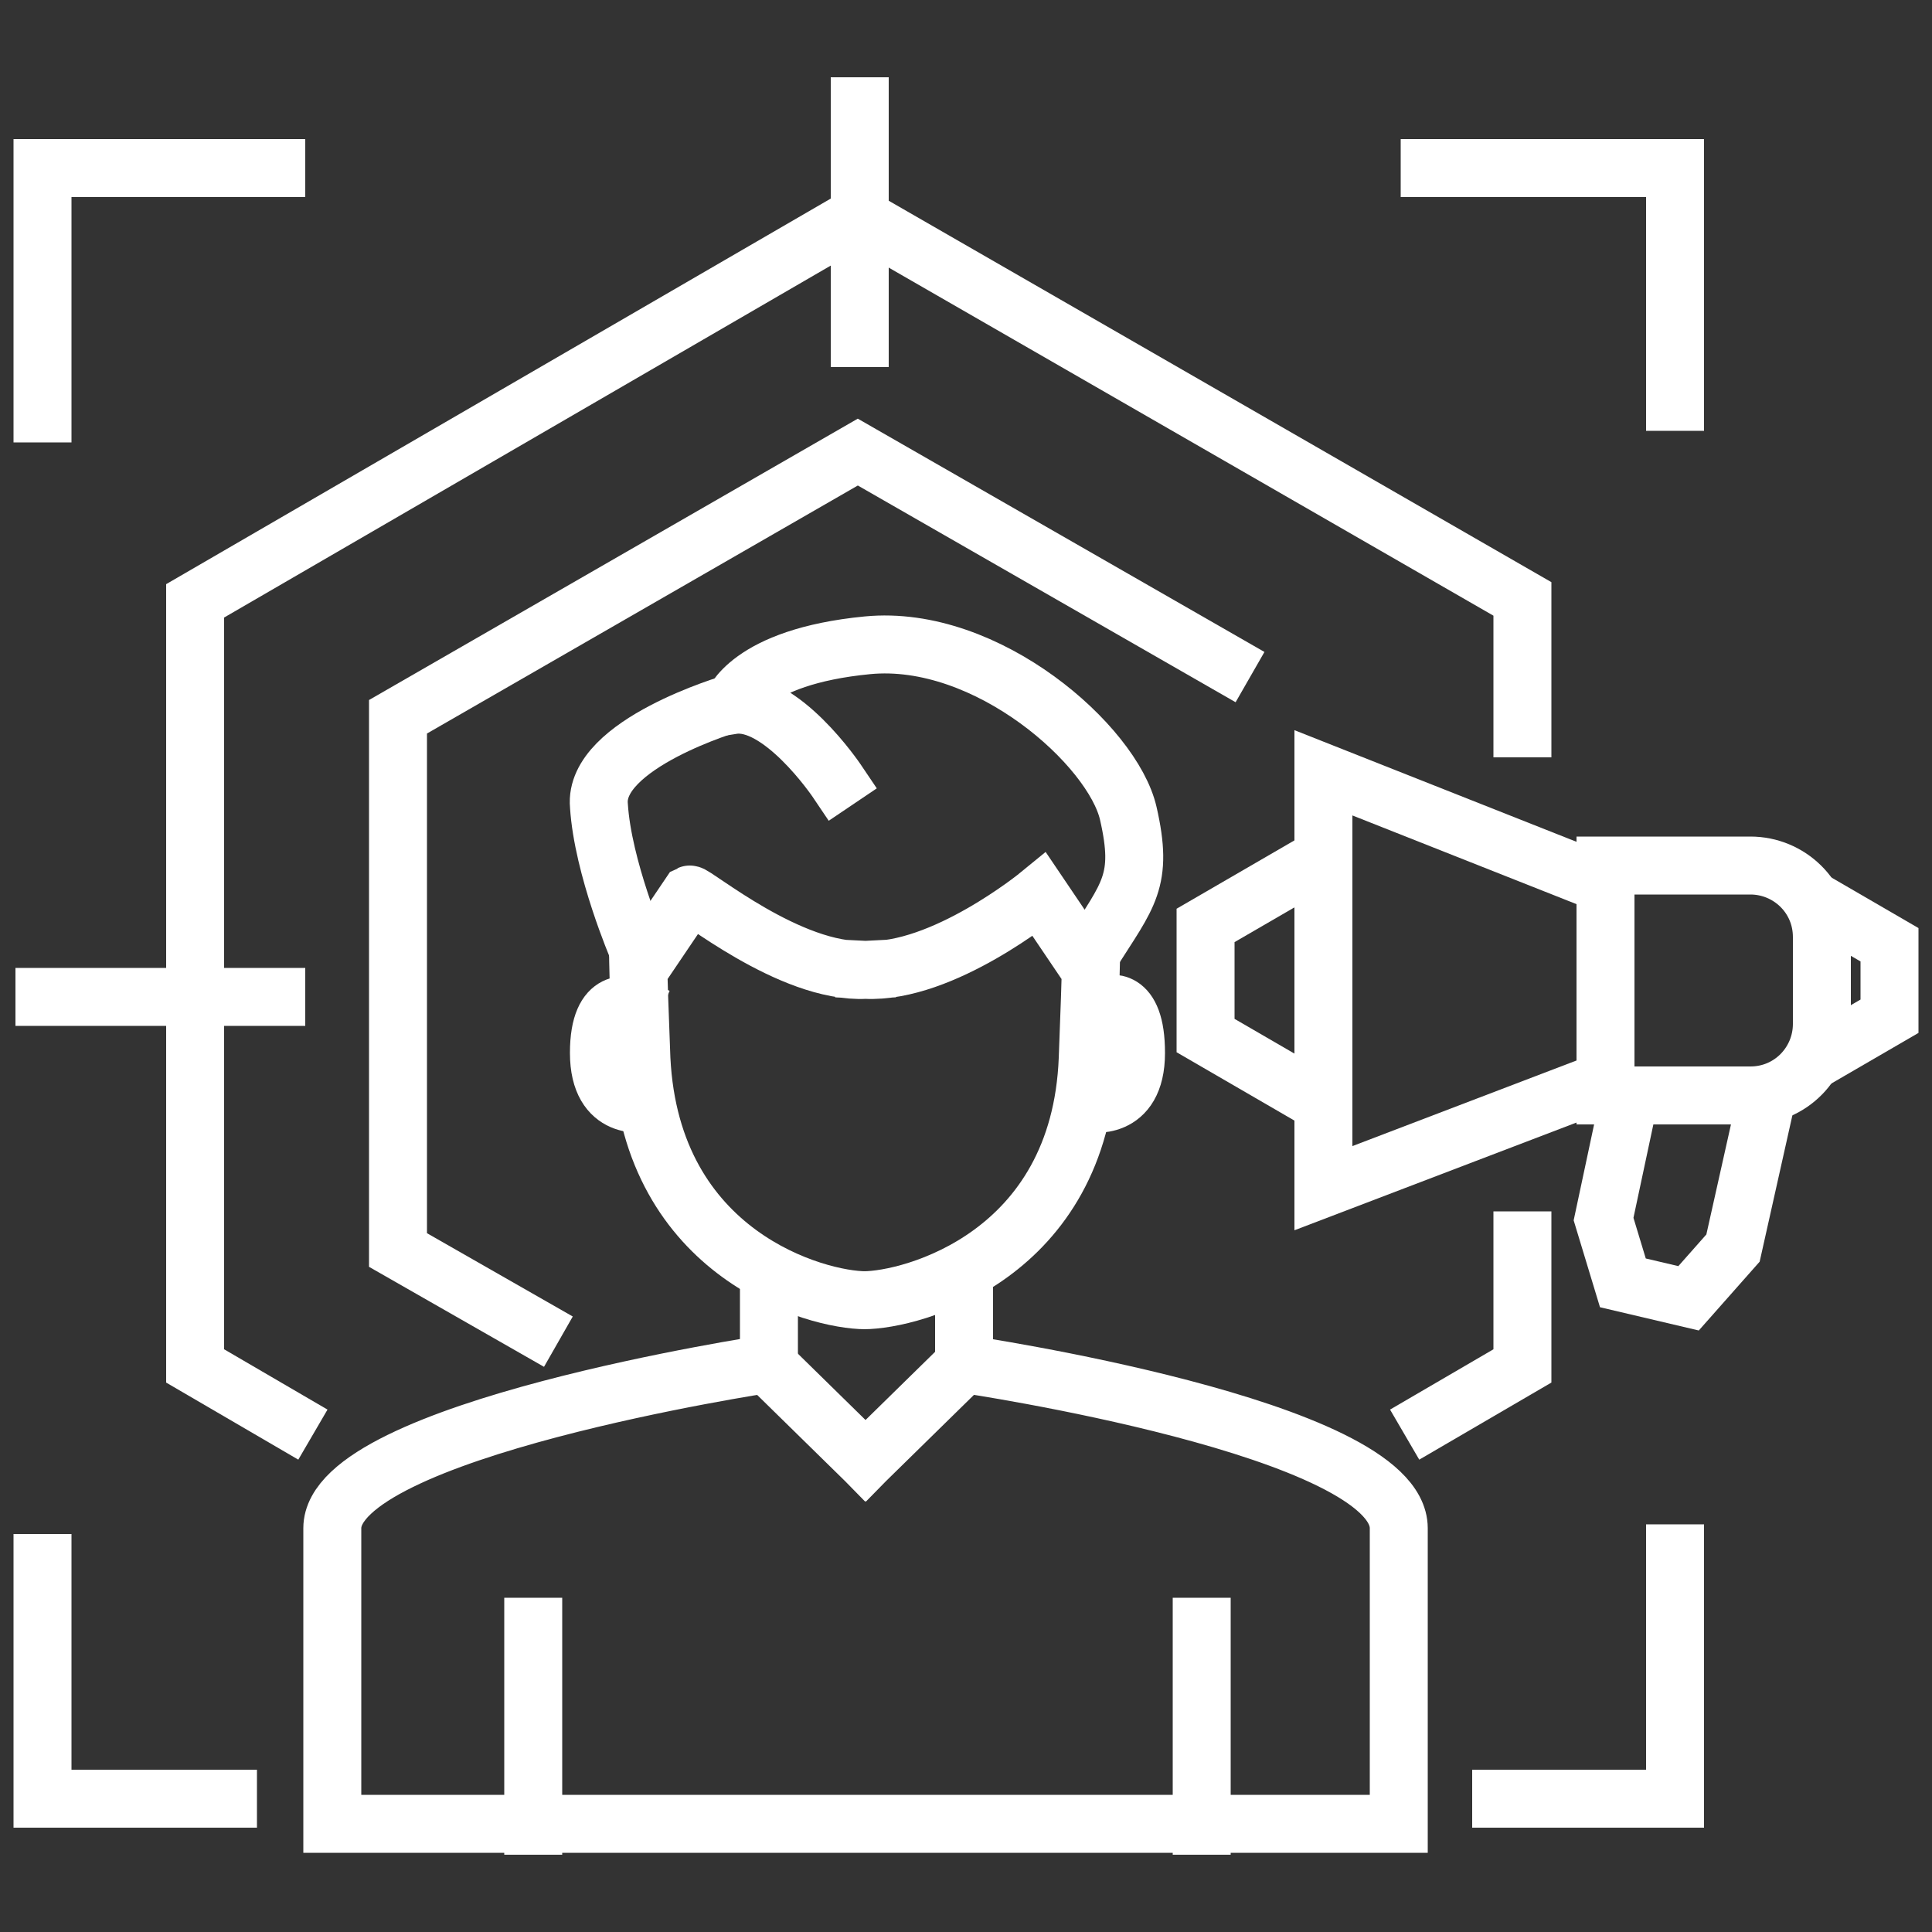<?xml version="1.0" encoding="utf-8"?>
<!-- Generator: Adobe Illustrator 25.4.1, SVG Export Plug-In . SVG Version: 6.00 Build 0)  -->
<svg version="1.1" id="Ebene_1" xmlns="http://www.w3.org/2000/svg" xmlns:xlink="http://www.w3.org/1999/xlink" x="0px" y="0px"
	 viewBox="0 0 100 100" style="enable-background:new 0 0 100 100;" xml:space="preserve">
<rect x="0" y="0" width="100" height="100" fill="#333333" stroke="none"/>
<style type="text/css">
	.st0{fill:none;stroke:#FFFFFF;stroke-width:3;stroke-linecap:square;stroke-miterlimit:10;}
</style>
<g>
	<g>
		<line class="st0" x1="39.8" y1="70.6" x2="39.8" y2="66.7"/>
		<path class="st0" d="M43.3,40.4c0,0-2.9-4.3-5.4-3.9c0,0,0.8-2.5,7-3.1s12.7,5.2,13.5,8.7s0,4.2-1.9,7.2"/>
		<path class="st0" d="M37.9,36.4c0,0-7.2,2.1-6.9,5.3c0.2,3.2,2,7.4,2,7.4"/>
		<path class="st0" d="M32.7,52.1c0,0-1.7-0.7-1.7,2.4s2.4,2.6,2.4,2.6"/>
		<path class="st0" d="M44.8,75.6l5.1-5c0,0,22.5,3.3,22.5,8.5s0,15.3,0,15.3H44.8h0.1H17.2c0,0,0-10.2,0-15.3s22.5-8.5,22.5-8.5
			L44.8,75.6"/>
		<line class="st0" x1="49.9" y1="70.6" x2="49.9" y2="66.6"/>
		<path class="st0" d="M44.8,50.2c4,0.2,9-3.9,9-3.9l2.5,3.7c0,0,0.4-5.4,0,4.8s-9.1,12.5-11.6,12.5h0.1c-2.5,0-11.1-2.3-11.6-12.5
			c-0.4-10.2,0-4.8,0-4.8l2.5-3.7C35.9,46.2,40.9,50.4,44.8,50.2"/>
		<path class="st0" d="M57.3,52c0,0,1.5-0.6,1.5,2.5s-2.4,2.6-2.4,2.6"/>
		<line class="st0" x1="27.6" y1="84.2" x2="27.6" y2="94.5"/>
		<line class="st0" x1="62.2" y1="84.2" x2="62.2" y2="94.5"/>
	</g>
	<g>
		<path class="st0" d="M83.1,56.7h7.5c2.1,0,3.7-1.7,3.7-3.7v-4.5c0-2.1-1.7-3.7-3.7-3.7h-7.5V56.7z"/>
		<polyline class="st0" points="82.9,45.7 68.5,40 68.5,61.5 82.9,56 		"/>
		<polyline class="st0" points="67.4,45 62.4,47.9 62.4,53.6 67.4,56.5 		"/>
		<polyline class="st0" points="94.7,54.4 97.8,52.6 97.8,48.9 94.7,47.1 		"/>
		<polyline class="st0" points="84.3,57 83,63.1 83,63.1 84,66.4 87.4,67.2 89.7,64.6 89.7,64.6 91.4,57 		"/>
	</g>
	<g>
		<polyline class="st0" points="14.9,73.5 10.1,70.7 10.1,31.1 44.4,11.2 78.8,31 78.8,37.7 		"/>
		<polyline class="st0" points="78.8,64.2 78.8,70.7 74,73.5 		"/>
		<polyline class="st0" points="27.6,68.7 20.6,64.7 20.6,37.1 44.4,23.4 63.4,34.3 		"/>
		<path class="st0" d="M44.5,78.4"/>
	</g>
	<g>
		<g>
			<polyline class="st0" points="2.2,21.4 2.2,8.7 14.3,8.7 			"/>
			<polyline class="st0" points="74,8.7 86.7,8.7 86.7,20.8 			"/>
		</g>
		<g>
			<polyline class="st0" points="86.7,80.4 86.7,93.1 77.7,93.1 			"/>
			<polyline class="st0" points="11.8,93.1 2.2,93.1 2.2,80.9 			"/>
		</g>
	</g>
	<line class="st0" x1="44.5" y1="5.5" x2="44.5" y2="17.5"/>
	<line class="st0" x1="14.3" y1="51.6" x2="2.3" y2="51.6"/>
</g>
</svg>
